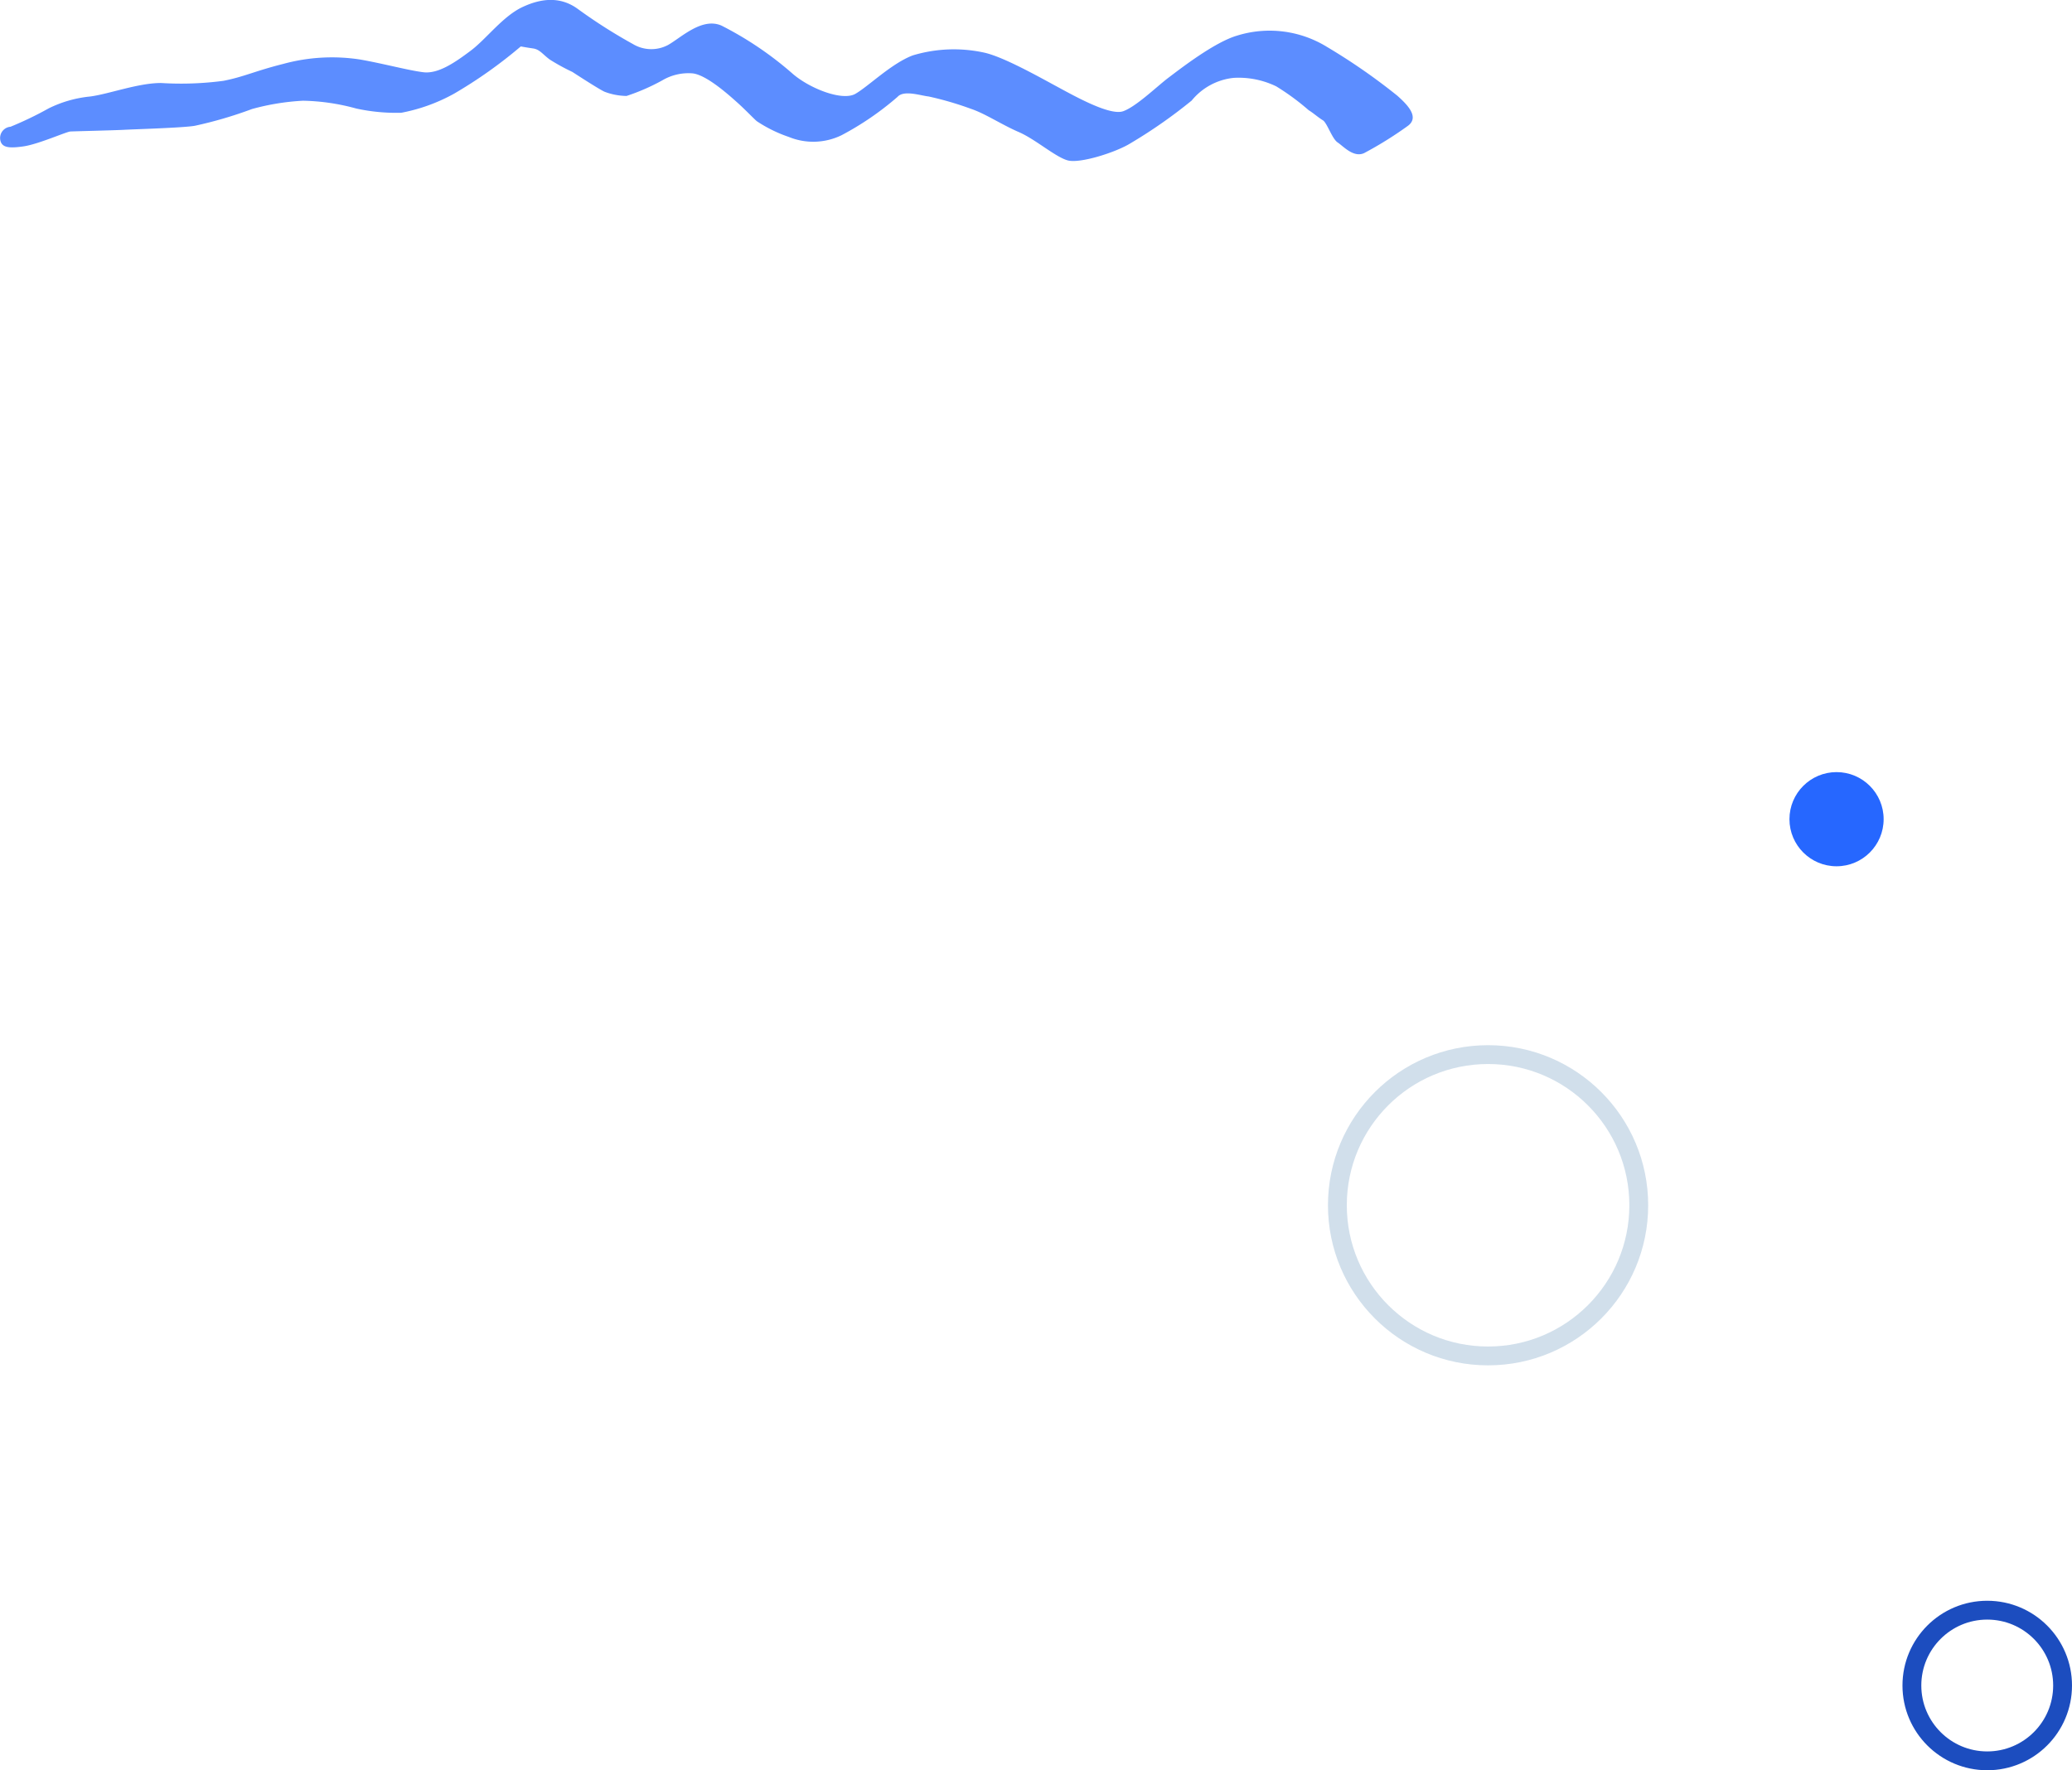 <svg xmlns="http://www.w3.org/2000/svg" width="220" height="187.995" viewBox="0 0 220 187.995"><g id="bg" transform="translate(-943.685 -65.598)"><g id="Group_5127" data-name="Group 5127" transform="translate(943.685 65.598)"><path id="Path_8826" data-name="Path 8826" d="M162.732,669.712c1.06.947,2.432,2.307,1.047,3.249a40.107,40.107,0,0,1-4.586,2.849c-1.123.5-2.2-.739-2.8-1.136s-1.126-2.094-1.572-2.357-1.053-.8-1.5-1.065a25.48,25.48,0,0,0-3.452-2.538,9.165,9.165,0,0,0-4.51-.9,6.631,6.631,0,0,0-4.466,2.41,53.194,53.194,0,0,1-6.5,4.54c-1.529.949-5.343,2.172-6.658,1.815s-3.436-2.251-5.205-3.013-3.563-1.956-5.03-2.449a34.441,34.441,0,0,0-4.534-1.326c-.868-.094-2.63-.714-3.306.043a31.437,31.437,0,0,1-5.954,4.077,6.862,6.862,0,0,1-5.6.172,14.541,14.541,0,0,1-3.4-1.677c-.454-.406-1.22-1.226-2.129-2.037s-3.333-2.977-4.775-3.039a5.445,5.445,0,0,0-3.122.752,22.267,22.267,0,0,1-3.79,1.653,6.769,6.769,0,0,1-2.327-.444c-.59-.254-3.428-2.108-3.428-2.108a21.527,21.527,0,0,1-2.375-1.3c-.749-.533-1.068-1.09-1.793-1.193s-1.307-.214-1.307-.214a49.043,49.043,0,0,1-7.053,5,18.722,18.722,0,0,1-5.638,2.045,20.034,20.034,0,0,1-4.773-.449,22.765,22.765,0,0,0-5.657-.831,25.281,25.281,0,0,0-5.417.882,44.107,44.107,0,0,1-6.084,1.783c-1.283.216-6.452.365-7.456.422s-5.314.156-5.744.181-3.376,1.342-4.946,1.575-2.294.129-2.478-.579a1.2,1.2,0,0,1,1.066-1.5,37.545,37.545,0,0,0,4.061-1.956,12.738,12.738,0,0,1,4.388-1.255c2-.258,5.1-1.439,7.543-1.434a34.275,34.275,0,0,0,6.6-.229c2.135-.408,3.393-1.055,6.372-1.8a19.6,19.6,0,0,1,8.173-.463c2.47.435,5.1,1.15,6.694,1.348s3.392-1.055,5.048-2.3,3.39-3.644,5.492-4.627,4.11-1.1,5.911.241a55.615,55.615,0,0,0,5.819,3.7,3.775,3.775,0,0,0,3.745.075c1.393-.8,3.574-2.935,5.638-2.045a36.508,36.508,0,0,1,7.478,5.043c1.818,1.623,5.349,3.006,6.742,2.208s3.844-3.238,6.1-4.085a15.11,15.11,0,0,1,7.608-.287c2.04.461,5.755,2.551,7.684,3.593s5.644,3.132,7.053,2.622,3.59-2.649,4.832-3.582,4.824-3.725,7.229-4.437a11.616,11.616,0,0,1,9.561,1.186A64.542,64.542,0,0,1,162.732,669.712Z" transform="translate(-14.364 -659.545)" fill="#2667ff" opacity="0.75"></path></g><g id="Ellipse_3521" data-name="Ellipse 3521" transform="translate(1145.685 235.593)" fill="none" stroke="#1c4dbf" stroke-width="2"><ellipse cx="9" cy="9" rx="9" ry="9" stroke="none"></ellipse><ellipse cx="9" cy="9" rx="8" ry="8" fill="none"></ellipse></g><circle id="Ellipse_3523" data-name="Ellipse 3523" cx="5" cy="5" r="5" transform="translate(1133.685 147.593)" fill="#2667ff"></circle><g id="Ellipse_3525" data-name="Ellipse 3525" transform="translate(1084.685 176.593)" fill="none" stroke="#d1dfeb" stroke-width="2"><ellipse cx="17" cy="17" rx="17" ry="17" stroke="none"></ellipse><ellipse cx="17" cy="17" rx="16" ry="16" fill="none"></ellipse></g></g></svg>